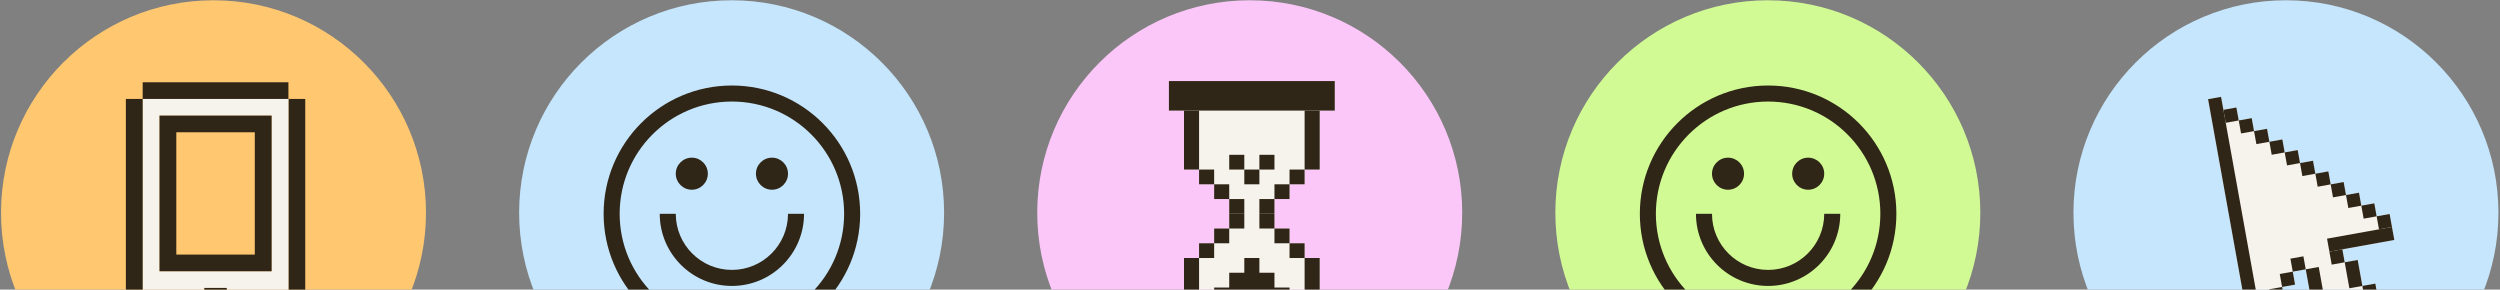 <svg width="1200" height="139" viewBox="0 0 1200 139" fill="none" xmlns="http://www.w3.org/2000/svg">
<rect x="0" y="0" width="1200" height="139" fill="#808080" stroke="none"/>
<g clip-path="url(#clip0_1_815)">
<path d="M848.56 204.12C904.891 204.12 950.556 158.455 950.556 102.125C950.556 45.795 904.891 0.13 848.56 0.13C792.23 0.13 746.565 45.795 746.565 102.125C746.565 158.455 792.23 204.12 848.56 204.12Z" fill="#D1FA94"/>
<g clip-path="url(#clip1_1_815)">
<path d="M848.692 41.046C814.688 41.046 787.123 68.611 787.123 102.615C787.123 136.619 814.688 164.185 848.692 164.185C882.696 164.185 910.262 136.619 910.262 102.615C910.262 68.611 882.696 41.046 848.692 41.046ZM848.692 156.489C818.939 156.489 794.819 132.369 794.819 102.615C794.819 72.862 818.939 48.742 848.692 48.742C878.446 48.742 902.566 72.862 902.566 102.615C902.566 132.369 878.446 156.489 848.692 156.489Z" fill="#302617"/>
<path d="M829.452 91.071C833.702 91.071 837.148 87.625 837.148 83.375C837.148 79.124 833.702 75.679 829.452 75.679C825.201 75.679 821.756 79.124 821.756 83.375C821.756 87.625 825.201 91.071 829.452 91.071Z" fill="#302617"/>
<path d="M867.933 91.071C872.183 91.071 875.629 87.625 875.629 83.375C875.629 79.124 872.183 75.679 867.933 75.679C863.682 75.679 860.237 79.124 860.237 83.375C860.237 87.625 863.682 91.071 867.933 91.071Z" fill="#302617"/>
<path d="M875.629 102.615C875.629 117.492 863.569 129.552 848.692 129.552C833.816 129.552 821.756 117.492 821.756 102.615H814.06C814.06 121.742 829.565 137.248 848.692 137.248C867.82 137.248 883.325 121.742 883.325 102.615H875.629Z" fill="#302617"/>
</g>
</g>
<g clip-path="url(#clip2_1_815)">
<path d="M351.176 204.12C407.506 204.12 453.171 158.455 453.171 102.125C453.171 45.795 407.506 0.13 351.176 0.13C294.845 0.13 249.181 45.795 249.181 102.125C249.181 158.455 294.845 204.12 351.176 204.12Z" fill="#C5E6FC"/>
<g clip-path="url(#clip3_1_815)">
<path d="M351.308 41.046C317.304 41.046 289.738 68.611 289.738 102.615C289.738 136.619 317.304 164.185 351.308 164.185C385.312 164.185 412.877 136.619 412.877 102.615C412.877 68.611 385.312 41.046 351.308 41.046ZM351.308 156.489C321.554 156.489 297.434 132.369 297.434 102.615C297.434 72.862 321.554 48.742 351.308 48.742C381.061 48.742 405.181 72.862 405.181 102.615C405.181 132.369 381.061 156.489 351.308 156.489Z" fill="#302617"/>
<path d="M332.067 91.071C336.318 91.071 339.763 87.625 339.763 83.375C339.763 79.124 336.318 75.679 332.067 75.679C327.817 75.679 324.371 79.124 324.371 83.375C324.371 87.625 327.817 91.071 332.067 91.071Z" fill="#302617"/>
<path d="M370.548 91.071C374.799 91.071 378.244 87.625 378.244 83.375C378.244 79.124 374.799 75.679 370.548 75.679C366.298 75.679 362.852 79.124 362.852 83.375C362.852 87.625 366.298 91.071 370.548 91.071Z" fill="#302617"/>
<path d="M378.244 102.615C378.244 117.492 366.184 129.552 351.308 129.552C336.431 129.552 324.371 117.492 324.371 102.615H316.675C316.675 121.742 332.181 137.248 351.308 137.248C370.435 137.248 385.941 121.742 385.941 102.615H378.244Z" fill="#302617"/>
</g>
</g>
<g clip-path="url(#clip4_1_815)">
<path d="M599.868 204.12C656.199 204.12 701.864 158.455 701.864 102.125C701.864 45.795 656.199 0.13 599.868 0.13C543.538 0.13 497.873 45.795 497.873 102.125C497.873 158.455 543.538 204.12 599.868 204.12Z" fill="#FBC7F9"/>
<g clip-path="url(#clip5_1_815)">
<path d="M561.077 38.923V53.077H568.315V81.385H575.553V88.462H582.791V95.538H590.028V109.692H582.791V116.769H575.553V123.846H568.315V152.154H561.077V166.308H640.693V152.154H633.455V123.846H626.217V116.769H618.979V109.692L611.742 109.692V95.538H618.979V88.462H626.217V81.385H633.455V53.077L640.693 53.077V38.923L561.077 38.923Z" fill="#F6F2EC"/>
<path d="M597.266 95.538H590.028V102.615H597.266V95.538Z" fill="#302617"/>
<path d="M597.266 102.615H590.028V109.692H597.266V102.615Z" fill="#302617"/>
<path d="M590.028 109.692H582.791V116.769H590.028V109.692Z" fill="#302617"/>
<path d="M582.791 116.77H575.553V123.846H582.791V116.77Z" fill="#302617"/>
<path d="M590.028 88.462H582.791V95.539H590.028V88.462Z" fill="#302617"/>
<path d="M582.791 81.385H575.553V88.462H582.791V81.385Z" fill="#302617"/>
<path d="M575.553 53.077H568.315V81.385H575.553V53.077Z" fill="#302617"/>
<path d="M561.077 38.923V46V53.077L640.693 53.077V46V38.923L561.077 38.923Z" fill="#302617"/>
<path d="M611.742 95.538H604.504V102.615H611.742V95.538Z" fill="#302617"/>
<path d="M611.742 102.615H604.504V109.692H611.742V102.615Z" fill="#302617"/>
<path d="M618.979 109.692H611.742V116.769H618.979V109.692Z" fill="#302617"/>
<path d="M626.217 116.77H618.979V123.846H626.217V116.77Z" fill="#302617"/>
<path d="M618.979 88.462H611.742V95.539H618.979V88.462Z" fill="#302617"/>
<path d="M604.504 81.385H597.266V88.462H604.504V81.385Z" fill="#302617"/>
<path d="M597.266 74.308H590.028V81.385H597.266V74.308Z" fill="#302617"/>
<path d="M611.742 74.308H604.504V81.385H611.742V74.308Z" fill="#302617"/>
<path d="M626.217 81.385H618.979V88.462H626.217V81.385Z" fill="#302617"/>
<path d="M633.455 53.077H626.217V81.385H633.455V53.077Z" fill="#302617"/>
<path d="M575.553 123.846H568.315V152.153H575.553V123.846Z" fill="#302617"/>
<path d="M611.742 138V130.923H604.504V123.846H597.266V130.923H590.028V138H582.791V145.077H618.979V138H611.742Z" fill="#302617"/>
<path d="M633.455 123.846H626.217V152.153H633.455V123.846Z" fill="#302617"/>
</g>
</g>
<path d="M102.484 204.12C158.814 204.12 204.479 158.455 204.479 102.125C204.479 45.795 158.814 0.13 102.484 0.13C46.153 0.13 0.489 45.795 0.489 102.125C0.489 158.455 46.153 204.12 102.484 204.12Z" fill="#FEC770"/>
<g clip-path="url(#clip6_1_815)">
<path d="M146.515 47.484H138.443V154.22H146.515V47.484Z" fill="#302617"/>
<path d="M138.443 47.484V154.22H68.487L68.487 47.484L138.443 47.484ZM130.372 130.203V55.489H76.558V130.203H130.372ZM108.845 146.215V138.21H98.083V146.215H108.845Z" fill="#F6F2EC"/>
<path d="M138.443 39.48L68.487 39.48V47.484L138.443 47.484V39.48Z" fill="#302617"/>
<path d="M130.372 55.489V130.203H76.558V55.489L130.372 55.489ZM122.3 122.198V63.494H84.63V122.198H122.3Z" fill="#302617"/>
<path d="M108.845 138.21H98.083V146.215H108.845V138.21Z" fill="#302617"/>
<path d="M68.487 47.484H60.415L60.415 154.22H68.487V47.484Z" fill="#302617"/>
</g>
<g clip-path="url(#clip7_1_815)">
<path d="M1097.25 204.12C1153.58 204.12 1199.25 158.455 1199.25 102.125C1199.25 45.795 1153.58 0.13 1097.25 0.13C1040.92 0.13 995.257 45.795 995.257 102.125C995.257 158.455 1040.92 204.12 1097.25 204.12Z" fill="#C5E6FC"/>
<g clip-path="url(#clip8_1_815)">
<path d="M1140.79 103.833L1139.67 97.599L1133.43 98.721L1132.31 92.487L1126.08 93.609L1124.95 87.376L1118.72 88.498L1117.6 82.264L1111.37 83.386L1110.24 77.153L1104.01 78.275L1102.89 72.041L1096.65 73.163L1095.53 66.929L1089.3 68.051L1088.18 61.818L1081.94 62.94L1080.82 56.706L1074.59 57.828L1073.46 51.594L1067.23 52.716L1066.11 46.483L1059.88 47.605L1078.95 153.595L1091.42 151.351L1090.3 145.117L1096.53 143.995L1095.41 137.761L1101.64 136.639L1100.52 130.405L1106.76 129.283L1109 141.751L1115.23 140.629L1117.48 153.096L1123.71 151.974L1124.83 158.208L1137.3 155.964L1136.18 149.73L1142.41 148.608L1140.17 136.141L1133.93 137.263L1131.69 124.795L1125.46 125.917L1124.33 119.684L1149.27 115.196L1147.02 102.728L1140.79 103.85L1140.79 103.833Z" fill="#F6F2EC"/>
<path d="M1066.11 46.483L1059.88 47.605L1078.95 153.595L1085.19 152.473L1066.11 46.483Z" fill="#302617"/>
<path d="M1073.46 51.594L1067.23 52.716L1068.35 58.95L1074.59 57.828L1073.46 51.594Z" fill="#302617"/>
<path d="M1080.82 56.706L1074.59 57.828L1075.71 64.062L1081.94 62.94L1080.82 56.706Z" fill="#302617"/>
<path d="M1088.18 61.817L1081.94 62.94L1083.06 69.173L1089.3 68.051L1088.18 61.817Z" fill="#302617"/>
<path d="M1095.53 66.929L1089.3 68.051L1090.42 74.284L1096.65 73.162L1095.53 66.929Z" fill="#302617"/>
<path d="M1102.89 72.041L1096.65 73.163L1097.78 79.397L1104.01 78.275L1102.89 72.041Z" fill="#302617"/>
<path d="M1110.24 77.152L1104.01 78.274L1105.13 84.508L1111.37 83.386L1110.24 77.152Z" fill="#302617"/>
<path d="M1117.6 82.264L1111.37 83.386L1112.49 89.619L1118.72 88.497L1117.6 82.264Z" fill="#302617"/>
<path d="M1124.95 87.376L1118.72 88.498L1119.84 94.732L1126.08 93.61L1124.95 87.376Z" fill="#302617"/>
<path d="M1132.31 92.487L1126.08 93.609L1127.2 99.843L1133.43 98.721L1132.31 92.487Z" fill="#302617"/>
<path d="M1139.67 97.599L1133.43 98.721L1134.55 104.954L1140.79 103.832L1139.67 97.599Z" fill="#302617"/>
<path d="M1147.02 102.711L1140.79 103.833L1141.91 110.067L1148.14 108.945L1147.02 102.711Z" fill="#302617"/>
<path d="M1148.14 108.945L1116.98 114.555L1118.1 120.788L1149.27 115.178L1148.14 108.945Z" fill="#302617"/>
<path d="M1124.33 119.666L1118.1 120.788L1119.22 127.022L1125.45 125.9L1124.33 119.666Z" fill="#302617"/>
<path d="M1105.63 123.032L1099.4 124.154L1100.52 130.388L1106.75 129.266L1105.63 123.032Z" fill="#302617"/>
<path d="M1112.99 128.144L1106.75 129.266L1109 141.733L1115.23 140.611L1112.99 128.144Z" fill="#302617"/>
<path d="M1131.69 124.778L1125.45 125.9L1127.7 138.368L1133.93 137.246L1131.69 124.778Z" fill="#302617"/>
<path d="M1140.16 136.123L1133.93 137.245L1136.17 149.713L1142.41 148.59L1140.16 136.123Z" fill="#302617"/>
<path d="M1100.52 130.388L1094.28 131.51L1095.41 137.743L1101.64 136.621L1100.52 130.388Z" fill="#302617"/>
<path d="M1095.41 137.744L1089.17 138.866L1090.3 145.1L1096.53 143.978L1095.41 137.744Z" fill="#302617"/>
</g>
</g>
<defs>
<clipPath id="clip0_1_815">
<rect width="205.231" height="205.231" fill="white" transform="translate(746.077)"/>
</clipPath>
<clipPath id="clip1_1_815">
<rect width="123.139" height="123.139" fill="white" transform="translate(787.123 41.046)"/>
</clipPath>
<clipPath id="clip2_1_815">
<rect width="205.231" height="205.231" fill="white" transform="translate(248.692)"/>
</clipPath>
<clipPath id="clip3_1_815">
<rect width="123.139" height="123.139" fill="white" transform="translate(289.738 41.046)"/>
</clipPath>
<clipPath id="clip4_1_815">
<rect width="205.231" height="205.231" fill="white" transform="translate(497.385)"/>
</clipPath>
<clipPath id="clip5_1_815">
<rect width="79.616" height="127.385" fill="white" transform="translate(561.077 38.923)"/>
</clipPath>
<clipPath id="clip6_1_815">
<rect width="86.221" height="122.865" fill="white" transform="translate(60.355 39.42)"/>
</clipPath>
<clipPath id="clip7_1_815">
<rect width="205.231" height="205.231" fill="white" transform="translate(994.769)"/>
</clipPath>
<clipPath id="clip8_1_815">
<rect width="76.006" height="120.361" fill="white" transform="translate(1059.88 47.605) rotate(-10.204)"/>
</clipPath>
</defs>
</svg>
